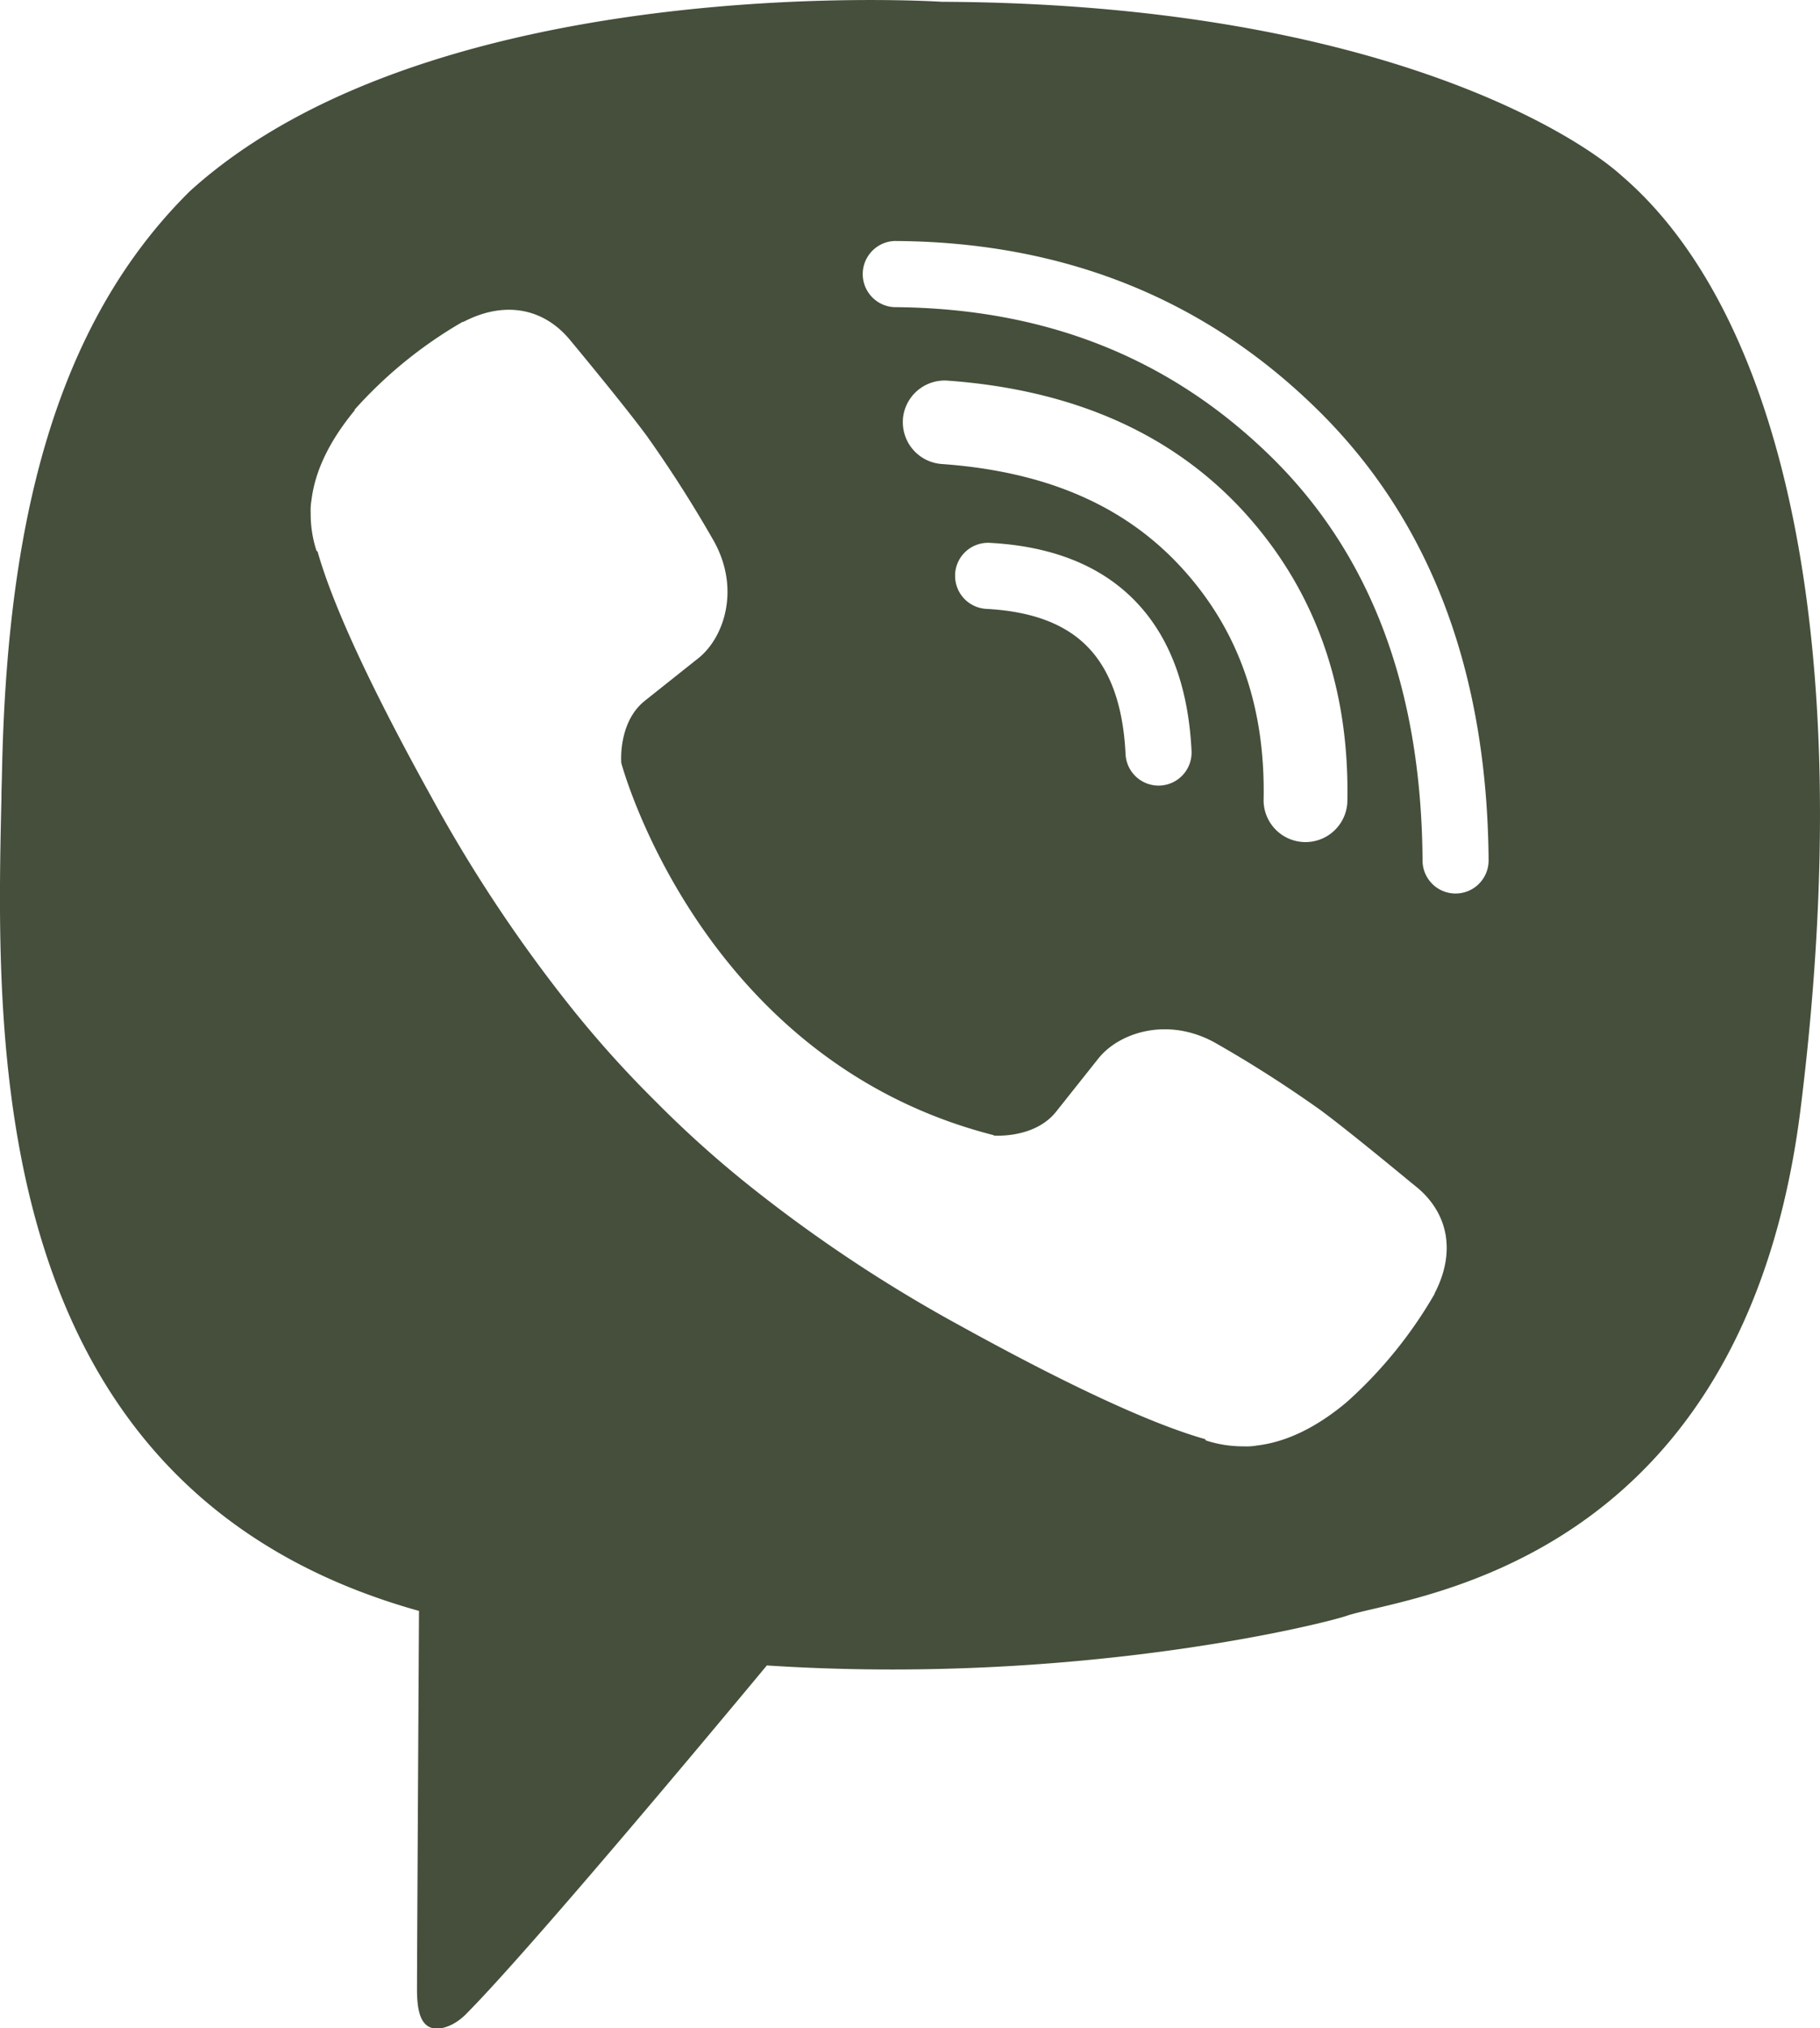<?xml version="1.0" encoding="UTF-8"?> <svg xmlns="http://www.w3.org/2000/svg" viewBox="0 0 264.49 294.57"> <defs> <style>.cls-1{fill:#454f3b;fill-rule:evenodd;}</style> </defs> <g id="Слой_2" data-name="Слой 2"> <g id="Слой_1-2" data-name="Слой 1"> <path class="cls-1" d="M136.86.26c62.11.27,91.88,19,98.78,25.24,22.92,19.62,34.59,66.57,26.05,135.36-7.43,60.07-47.73,69.46-62.28,72.85-1.62.38-2.92.68-3.82,1-3.82,1.25-39.42,10.09-84.15,7.17,0,0-33.34,40.22-43.76,50.68-1.62,1.62-3.54,2.28-4.81,2-1.77-.44-2.27-2.56-2.27-5.67,0-4.44.29-54.93.29-54.93C-2.08,216.4-.62,152.24.21,115.83c0-1.26.06-2.48.08-3.66C1,76.56,7.72,47.39,27.6,27.76,63.3-4.58,136.86.26,136.86.26ZM130,35a4.81,4.81,0,0,0-.06,9.61c22,.15,40.05,7.37,54.64,21.59,14.42,14.06,22,33.47,22.15,58.81a4.8,4.8,0,1,0,9.6-.08c-.21-27.31-8.41-49.38-25.05-65.61C174.8,43.2,154.27,35.12,130,35Zm1.21,25.9a6.09,6.09,0,0,1,6.51-5.62c17.82,1.3,32.36,7.42,43,19h0c10.48,11.46,15.44,25.7,15.08,42.27a6.09,6.09,0,0,1-12.17-.26c.3-13.78-3.73-24.89-11.88-33.8s-19.47-14-34.9-15.1A6.09,6.09,0,0,1,131.22,60.85Zm7.59,22.48a4.79,4.79,0,0,1,5-4.54c8.68.45,16,3.09,21.21,8.49s7.71,12.85,8.15,21.73a4.8,4.8,0,1,1-9.59.47c-.36-7.41-2.39-12.35-5.46-15.53s-7.75-5.2-14.81-5.57A4.8,4.8,0,0,1,138.81,83.33Zm5.61,81.54s5.83.49,9-3.38l6.13-7.71c2.95-3.82,10.09-6.26,17.07-2.37a179.24,179.24,0,0,1,15.23,9.72c3.73,2.75,10.59,8.4,13.16,10.52l1,.81c4.52,3.82,5.56,9.43,2.48,15.34a.2.2,0,0,1,0,.07.11.11,0,0,0,0,0,64,64,0,0,1-12.76,15.71l-.06,0a.12.12,0,0,1,0,.05q-6.59,5.5-13,6.26a8.54,8.54,0,0,1-1.89.12,17.47,17.47,0,0,1-5.51-.85l-.14-.2c-6.53-1.85-17.44-6.46-35.6-16.48a211.66,211.66,0,0,1-29.91-19.76,157,157,0,0,1-13.46-11.93l-.45-.45-.45-.45-.46-.46-.3-.3-.15-.15a157,157,0,0,1-11.93-13.45,212.23,212.23,0,0,1-19.76-29.91C52.6,97.54,48,86.64,46.15,80.1L46,80a17.09,17.09,0,0,1-.85-5.5,8.63,8.63,0,0,1,.12-1.9q.78-6.34,6.27-13l0-.05,0-.06a63.71,63.71,0,0,1,15.7-12.75h.06l.06,0c5.92-3.08,11.52-2,15.33,2.46,0,0,7.94,9.53,11.34,14.16q5.24,7.38,9.72,15.24c3.89,7,1.45,14.13-2.37,17.08l-7.71,6.13c-3.89,3.14-3.38,9-3.38,9S101.75,154,144.42,164.87Z"></path> </g> </g> </svg> 